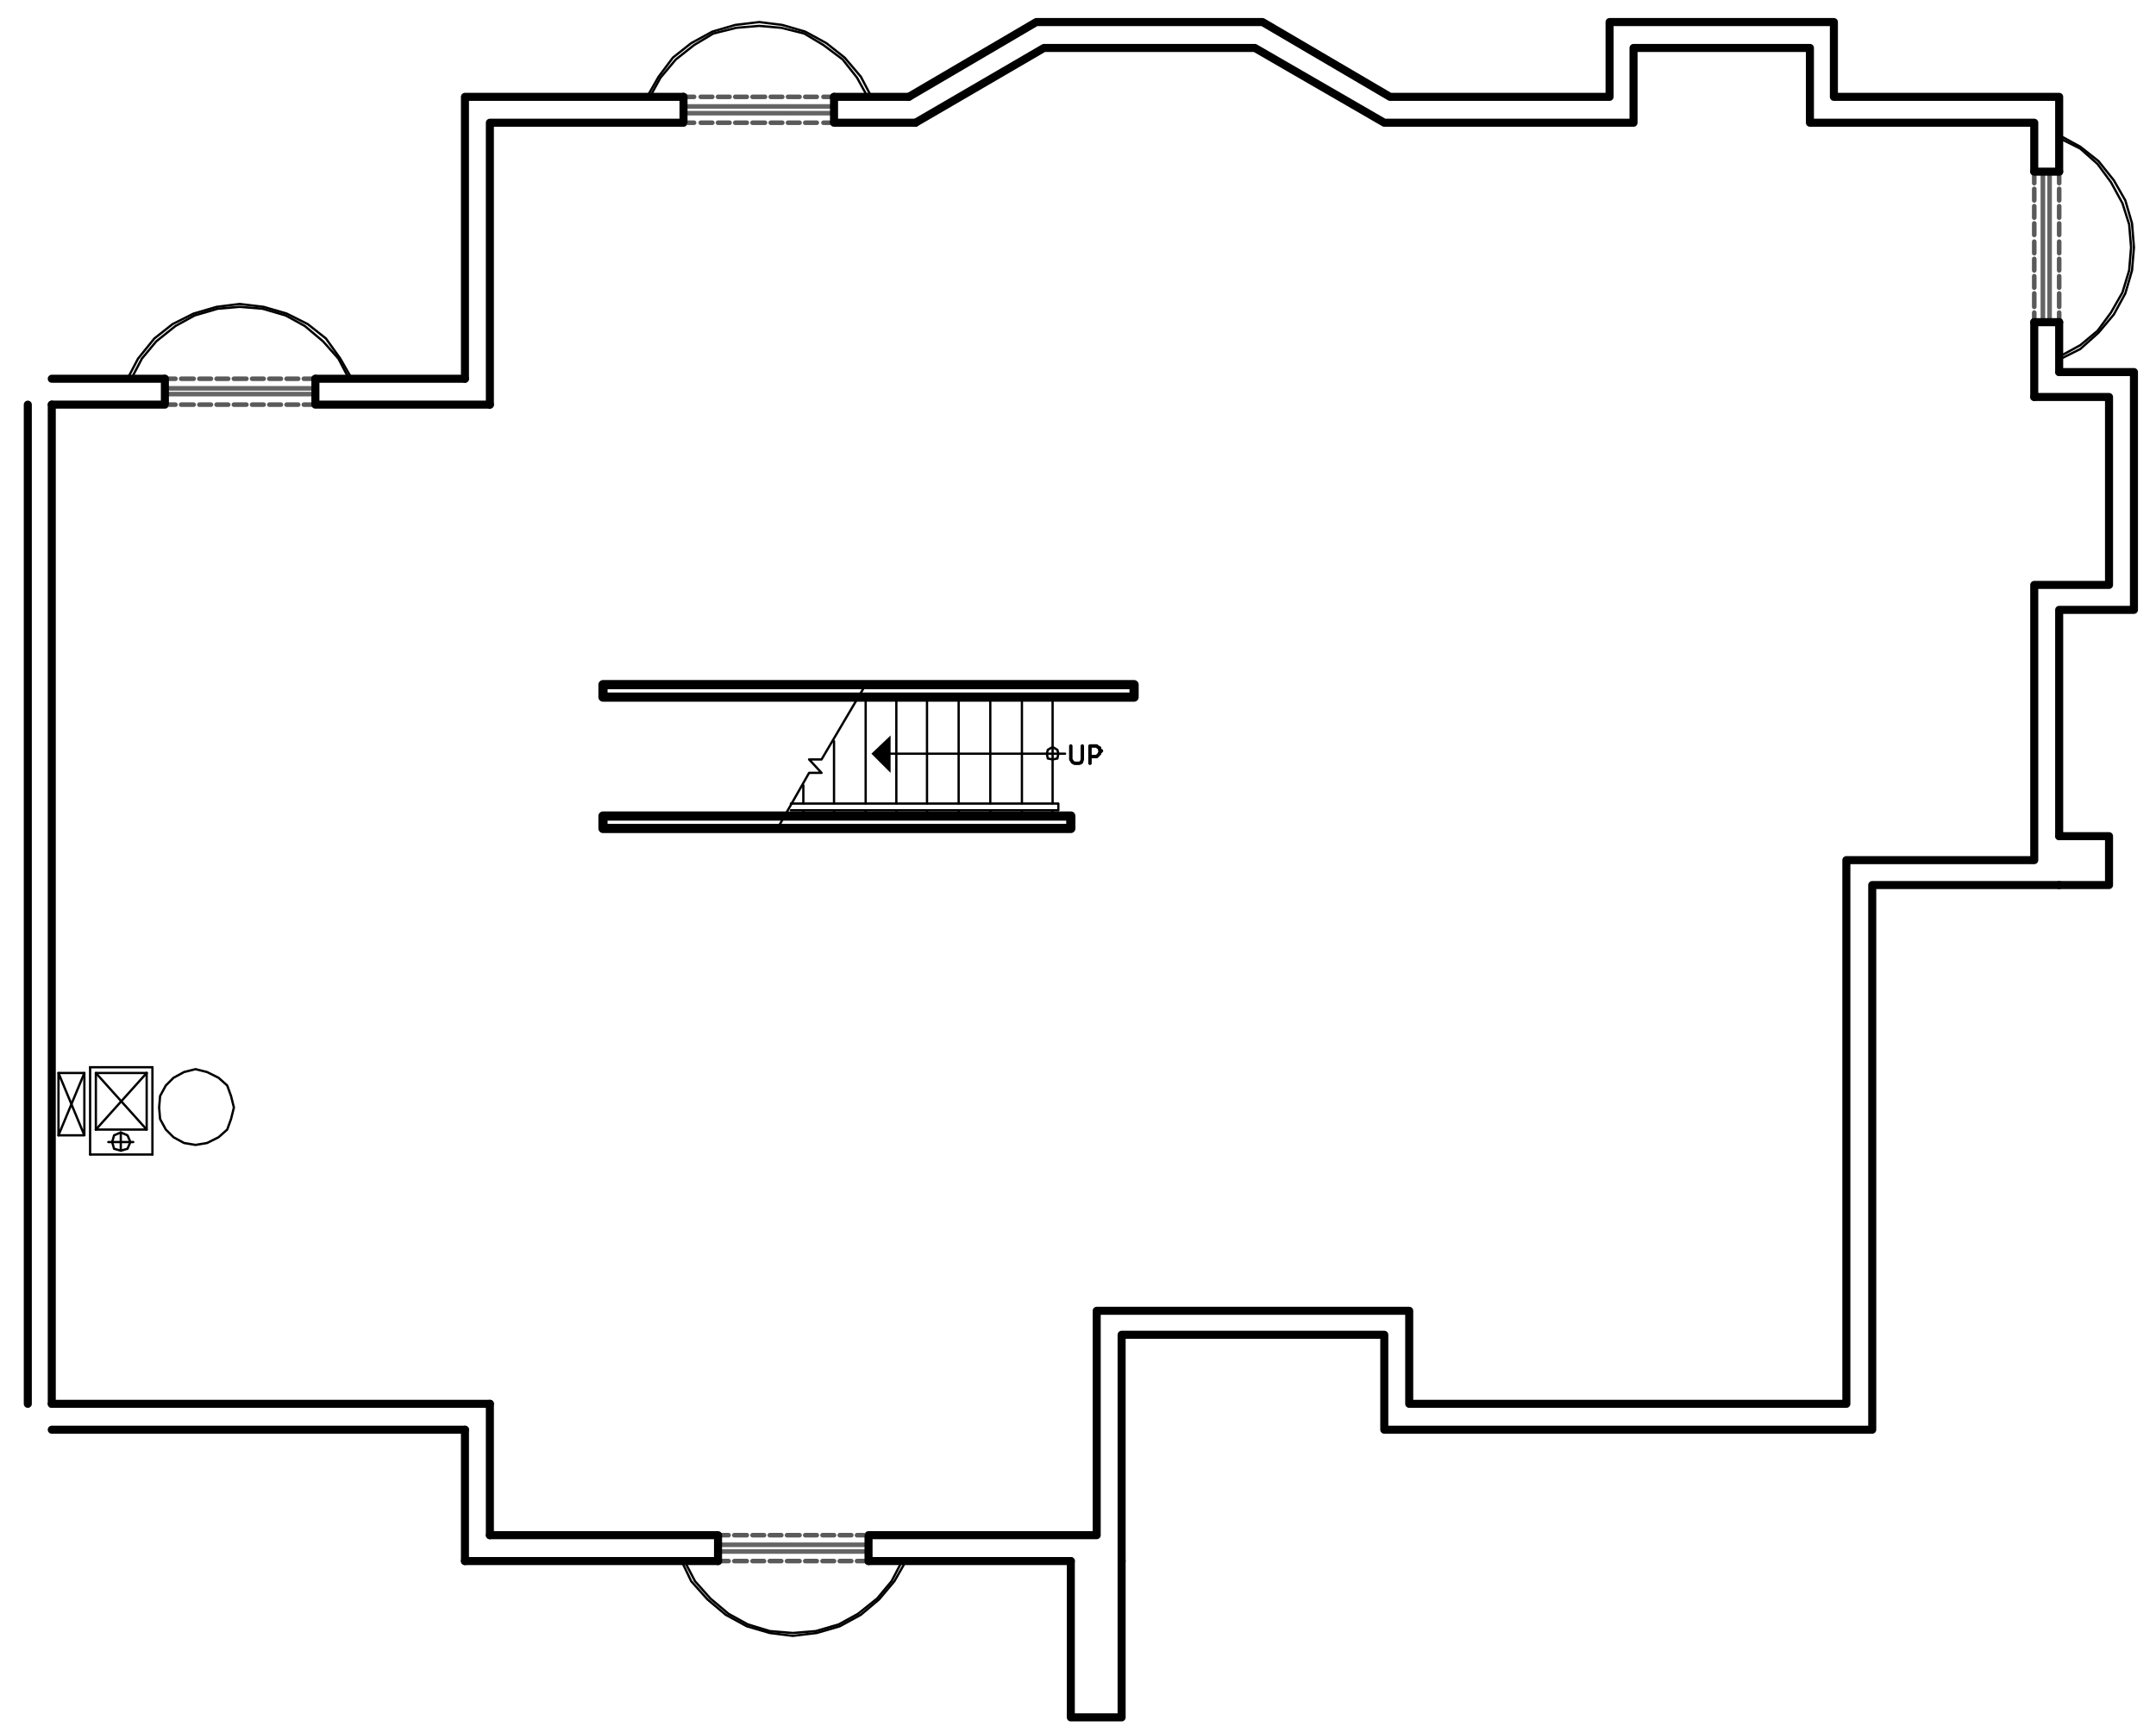 <?xml version="1.0" encoding="utf-8"?>
<!-- Generator: Adobe Illustrator 18.0.0, SVG Export Plug-In . SVG Version: 6.00 Build 0)  -->
<!DOCTYPE svg PUBLIC "-//W3C//DTD SVG 1.1//EN" "http://www.w3.org/Graphics/SVG/1.1/DTD/svg11.dtd">
<svg version="1.1" id="Layer_1" xmlns="http://www.w3.org/2000/svg" xmlns:xlink="http://www.w3.org/1999/xlink" x="0px" y="0px"
	 viewBox="0 0 224.9 180.7" enable-background="new 0 0 224.9 180.7" xml:space="preserve">
<path fill="none" stroke="#000000" stroke-width="0.84" stroke-linecap="round" stroke-linejoin="round" stroke-miterlimit="10" d="
	M111.7,162.8H90.6 M48.5,162.8v-13.7"/>
<polyline fill="none" stroke="#000000" stroke-width="0.84" stroke-linecap="round" stroke-linejoin="round" stroke-miterlimit="10" points="
	117,162.8 117,139.2 144.4,139.2 144.4,149.1 195.3,149.1 195.3,92.3 214.8,92.3 "/>
<polyline fill="none" stroke="#000000" stroke-width="0.84" stroke-linecap="round" stroke-linejoin="round" stroke-miterlimit="10" points="
	214.8,87.2 214.8,63.6 222.6,63.6 222.6,38.8 214.8,38.8 "/>
<polyline fill="none" stroke="#000000" stroke-width="0.84" stroke-linecap="round" stroke-linejoin="round" stroke-miterlimit="10" points="
	214.8,17.9 214.8,10.1 191.3,10.1 191.3,2.3 167.9,2.3 167.9,10.1 145,10.1 131.7,2.3 108.1,2.3 94.8,10.1 "/>
<polyline fill="none" stroke="#000000" stroke-width="0.84" stroke-linecap="round" stroke-linejoin="round" stroke-miterlimit="10" points="
	71.3,10.1 48.5,10.1 48.5,39.5 "/>
<line fill="none" stroke="#000000" stroke-width="0.84" stroke-linecap="round" stroke-linejoin="round" stroke-miterlimit="10" x1="51.1" y1="160.1" x2="51.1" y2="146.4"/>
<polyline fill="none" stroke="#000000" stroke-width="0.84" stroke-linecap="round" stroke-linejoin="round" stroke-miterlimit="10" points="
	90.6,160.1 114.4,160.1 114.4,136.7 147,136.7 147,146.4 192.6,146.4 192.6,89.7 212.2,89.7 212.2,61 220,61 220,41.4 212.2,41.4 
	"/>
<polyline fill="none" stroke="#000000" stroke-width="0.84" stroke-linecap="round" stroke-linejoin="round" stroke-miterlimit="10" points="
	212.2,17.9 212.2,12.8 188.8,12.8 188.8,5 170.4,5 170.4,12.8 144.4,12.8 130.9,5 108.9,5 95.5,12.8 "/>
<polyline fill="none" stroke="#000000" stroke-width="0.84" stroke-linecap="round" stroke-linejoin="round" stroke-miterlimit="10" points="
	71.3,12.8 51.1,12.8 51.1,42.2 "/>
<polyline fill="none" stroke="#000000" stroke-width="0.84" stroke-linecap="round" stroke-linejoin="round" stroke-miterlimit="10" points="
	111.7,162.8 111.7,179.1 117,179.1 117,162.8 "/>
<polyline fill="none" stroke="#000000" stroke-width="0.84" stroke-linecap="round" stroke-linejoin="round" stroke-miterlimit="10" points="
	214.8,92.3 220,92.3 220,87.2 214.8,87.2 "/>
<line fill="none" stroke="#000000" stroke-width="0.84" stroke-linecap="round" stroke-linejoin="round" stroke-miterlimit="10" x1="2.9" y1="146.4" x2="2.9" y2="42.2"/>
<line fill="none" stroke="#000000" stroke-width="0.84" stroke-linecap="round" stroke-linejoin="round" stroke-miterlimit="10" x1="5.4" y1="146.4" x2="5.4" y2="42.2"/>
<path fill="none" stroke="#000000" stroke-width="0.84" stroke-linecap="round" stroke-linejoin="round" stroke-miterlimit="10" d="
	M51.1,146.4H5.4 M48.5,149.1H5.4 M5.4,42.2h11.8 M5.4,39.5h11.8"/>
<polyline fill="none" stroke="#000000" stroke-width="0.24" stroke-linecap="round" stroke-linejoin="round" stroke-miterlimit="10" points="
	90.3,71.4 85.7,79.2 84.4,79.2 85.7,80.6 84.4,80.6 81.1,86.4 "/>
<path fill="none" stroke="#000000" stroke-width="0.24" stroke-linecap="round" stroke-linejoin="round" stroke-miterlimit="10" d="
	M109.8,84.5v0.6 M109.8,83.8v-11 M106.6,84.5v0.6 M106.6,83.8v-11 M103.3,84.5v0.6 M103.3,83.8v-11 M100,84.5v0.6 M100,83.8v-11
	 M96.7,84.5v0.6 M96.7,83.8v-11 M93.5,84.5v0.6 M93.5,83.8v-11 M90.3,84.5v0.6 M87,84.5v0.6 M87,83.8v-6.5 M90.3,83.8v-11
	 M83.8,83.8v-1.9"/>
<rect x="213.1" y="17.9" fill="none" stroke="#656565" stroke-width="0.48" stroke-linecap="round" stroke-linejoin="round" stroke-miterlimit="10" width="0.7" height="15.7"/>
<path fill="none" stroke="#5A5A5A" stroke-width="0.48" stroke-linecap="round" stroke-linejoin="round" stroke-miterlimit="10" d="
	M214.8,30.6V32 M214.8,28.8V30 M214.8,27v1.2 M214.8,25.2v1.2 M214.8,23.3v1.2 M214.8,21.5v1.2 M214.8,19.7v1.2 M214.8,17.9v1.2"/>
<line fill="none" stroke="#5A5A5A" stroke-width="0.48" stroke-linecap="round" stroke-linejoin="round" stroke-miterlimit="10" x1="214.8" y1="32.6" x2="214.8" y2="33.6"/>
<path fill="none" stroke="#5A5A5A" stroke-width="0.48" stroke-linecap="round" stroke-linejoin="round" stroke-miterlimit="10" d="
	M212.2,30.6V32 M212.2,28.8V30 M212.2,27v1.2 M212.2,25.2v1.2 M212.2,23.3v1.2 M212.2,21.5v1.2 M212.2,19.7v1.2 M212.2,17.9v1.2"/>
<line fill="none" stroke="#5A5A5A" stroke-width="0.48" stroke-linecap="round" stroke-linejoin="round" stroke-miterlimit="10" x1="212.2" y1="32.6" x2="212.2" y2="33.6"/>
<path fill="none" stroke="#000000" stroke-width="0.84" stroke-linecap="round" stroke-linejoin="round" stroke-miterlimit="10" d="
	M214.8,17.9h-2.6 M214.8,33.6h-2.6"/>
<polyline fill="none" stroke="#000000" stroke-width="0.24" stroke-linecap="round" stroke-linejoin="round" stroke-miterlimit="10" points="
	214.8,37.5 217,36.4 218.9,34.7 220.5,32.8 221.7,30.6 222.4,28.2 222.6,25.8 222.4,23.3 221.7,20.9 220.5,18.8 218.9,16.8 
	217,15.3 214.8,14.1 "/>
<polyline fill="none" stroke="#000000" stroke-width="0.24" stroke-linecap="round" stroke-linejoin="round" stroke-miterlimit="10" points="
	214.8,37.2 217,36 218.8,34.5 220.2,32.6 221.4,30.5 222.1,28.2 222.3,25.8 222.1,23.4 221.4,21.2 220.2,19 218.8,17.1 217,15.5 
	214.8,14.4 "/>
<line fill="none" stroke="#000000" stroke-width="0.24" stroke-linecap="round" stroke-linejoin="round" stroke-miterlimit="10" x1="83.8" y1="84.5" x2="83.8" y2="85.1"/>
<polyline fill="none" stroke="#000000" stroke-width="0.24" stroke-linecap="round" stroke-linejoin="round" stroke-miterlimit="10" points="
	82.5,83.8 110.4,83.8 110.4,84.5 82.5,84.5 "/>
<rect x="62.9" y="85.1" fill="none" stroke="#000000" stroke-width="0.96" stroke-linecap="round" stroke-linejoin="round" stroke-miterlimit="10" width="48.8" height="1.3"/>
<rect x="62.9" y="71.4" fill="none" stroke="#000000" stroke-width="0.96" stroke-linecap="round" stroke-linejoin="round" stroke-miterlimit="10" width="55.4" height="1.3"/>
<line fill="none" stroke="#000000" stroke-width="0.24" stroke-linecap="round" stroke-linejoin="round" stroke-miterlimit="10" x1="111.1" y1="78.6" x2="92.9" y2="78.6"/>
<polyline fill-rule="evenodd" clip-rule="evenodd" points="92.9,80.6 90.9,78.6 92.9,76.7 "/>
<polygon fill="none" stroke="#000000" stroke-width="0.24" stroke-linecap="round" stroke-linejoin="round" stroke-miterlimit="10" points="
	110.4,78.6 110.3,78.2 109.8,77.9 109.3,78.2 109.2,78.6 109.3,79.1 109.8,79.2 110.3,79.1 "/>
<polyline fill="none" stroke="#000000" stroke-width="0.36" stroke-linecap="round" stroke-linejoin="round" stroke-miterlimit="10" points="
	112.9,77.8 112.9,79.2 112.8,79.5 112.6,79.6 112.1,79.6 111.9,79.5 111.7,79.2 111.7,77.8 "/>
<polyline fill="none" stroke="#000000" stroke-width="0.36" stroke-linecap="round" stroke-linejoin="round" stroke-miterlimit="10" points="
	113.7,79.6 113.7,77.8 114.4,77.8 114.5,77.9 114.7,78 114.7,78.2 114.9,78.3 114.7,78.5 114.7,78.6 114.5,78.8 114.4,78.9 
	113.7,78.9 "/>
<polygon fill="none" stroke="#000000" stroke-width="0.24" stroke-linecap="round" stroke-linejoin="round" stroke-miterlimit="10" points="
	24.4,115.5 24.1,114.3 23.7,113.2 22.8,112.4 21.6,111.8 20.4,111.5 19.2,111.8 18.1,112.4 17.3,113.2 16.7,114.3 16.6,115.5 
	16.7,116.7 17.3,117.8 18.1,118.6 19.2,119.2 20.4,119.4 21.6,119.2 22.8,118.6 23.7,117.8 24.1,116.7 "/>
<path fill="none" stroke="#000000" stroke-width="0.24" stroke-linecap="round" stroke-linejoin="round" stroke-miterlimit="10" d="
	M15.3,111.9l-5.3,5.9 M15.9,111.3v9.1 M9.4,120.4v-9.1"/>
<polyline fill="none" stroke="#000000" stroke-width="0.24" stroke-linecap="round" stroke-linejoin="round" stroke-miterlimit="10" points="
	10,111.9 15.3,117.8 10,117.8 "/>
<path fill="none" stroke="#000000" stroke-width="0.24" stroke-linecap="round" stroke-linejoin="round" stroke-miterlimit="10" d="
	M10,117.8v-5.9 M15.9,120.4H9.4 M10,111.9h5.3"/>
<polyline fill="none" stroke="#000000" stroke-width="0.24" stroke-linecap="round" stroke-linejoin="round" stroke-miterlimit="10" points="
	6.1,118.4 8.8,111.9 6.1,111.9 "/>
<polyline fill="none" stroke="#000000" stroke-width="0.24" stroke-linecap="round" stroke-linejoin="round" stroke-miterlimit="10" points="
	8.8,111.9 8.8,118.4 6.1,118.4 6.1,111.9 8.8,118.4 "/>
<line fill="none" stroke="#000000" stroke-width="0.24" stroke-linecap="round" stroke-linejoin="round" stroke-miterlimit="10" x1="12.6" y1="118.1" x2="12.6" y2="120"/>
<polygon fill="none" stroke="#000000" stroke-width="0.24" stroke-linecap="round" stroke-linejoin="round" stroke-miterlimit="10" points="
	13.6,119.1 13.3,118.4 12.6,118.1 11.9,118.4 11.7,119.1 11.9,119.8 12.6,120 13.3,119.8 "/>
<path fill="none" stroke="#000000" stroke-width="0.24" stroke-linecap="round" stroke-linejoin="round" stroke-miterlimit="10" d="
	M9.4,111.3h6.5 M15.3,111.9v5.9 M11.3,119.1h2.6"/>
<rect x="71.3" y="11.1" fill="none" stroke="#656565" stroke-width="0.48" stroke-linecap="round" stroke-linejoin="round" stroke-miterlimit="10" width="15.7" height="0.7"/>
<path fill="none" stroke="#5A5A5A" stroke-width="0.48" stroke-linecap="round" stroke-linejoin="round" stroke-miterlimit="10" d="
	M84,10.1h1.2 M82.2,10.1h1.2 M80.4,10.1h1.2 M78.5,10.1h1.3 M76.7,10.1h1.2 M74.9,10.1h1.2 M73.1,10.1h1.2 M71.3,10.1h1.1"/>
<line fill="none" stroke="#5A5A5A" stroke-width="0.48" stroke-linecap="round" stroke-linejoin="round" stroke-miterlimit="10" x1="85.9" y1="10.1" x2="87" y2="10.1"/>
<path fill="none" stroke="#5A5A5A" stroke-width="0.48" stroke-linecap="round" stroke-linejoin="round" stroke-miterlimit="10" d="
	M84,12.8h1.2 M82.2,12.8h1.2 M80.4,12.8h1.2 M78.5,12.8h1.3 M76.7,12.8h1.2 M74.9,12.8h1.2 M73.1,12.8h1.2 M71.3,12.8h1.1"/>
<line fill="none" stroke="#5A5A5A" stroke-width="0.48" stroke-linecap="round" stroke-linejoin="round" stroke-miterlimit="10" x1="85.9" y1="12.8" x2="87" y2="12.8"/>
<path fill="none" stroke="#000000" stroke-width="0.84" stroke-linecap="round" stroke-linejoin="round" stroke-miterlimit="10" d="
	M71.3,10.1v2.6 M87,10.1v2.6"/>
<polyline fill="none" stroke="#000000" stroke-width="0.24" stroke-linecap="round" stroke-linejoin="round" stroke-miterlimit="10" points="
	90.9,10.1 89.8,8 88.1,6 86.2,4.5 84,3.3 81.6,2.6 79.2,2.3 76.7,2.6 74.3,3.3 72.1,4.5 70.2,6 68.7,8 67.5,10.1 "/>
<polyline fill="none" stroke="#000000" stroke-width="0.24" stroke-linecap="round" stroke-linejoin="round" stroke-miterlimit="10" points="
	90.5,10.1 89.4,8.1 87.9,6.2 85.9,4.7 83.9,3.5 81.5,2.9 79.2,2.7 76.8,2.9 74.4,3.5 72.4,4.7 70.5,6.2 68.9,8.1 67.8,10.1 "/>
<rect x="17.2" y="40.5" fill="none" stroke="#656565" stroke-width="0.48" stroke-linecap="round" stroke-linejoin="round" stroke-miterlimit="10" width="15.7" height="0.6"/>
<path fill="none" stroke="#5A5A5A" stroke-width="0.48" stroke-linecap="round" stroke-linejoin="round" stroke-miterlimit="10" d="
	M29.9,39.5h1.2 M28.1,39.5h1.2 M26.3,39.5h1.2 M24.4,39.5h1.3 M22.6,39.5h1.2 M20.8,39.5H22 M18.9,39.5h1.3 M17.2,39.5h1.1"/>
<line fill="none" stroke="#5A5A5A" stroke-width="0.48" stroke-linecap="round" stroke-linejoin="round" stroke-miterlimit="10" x1="31.7" y1="39.5" x2="32.9" y2="39.5"/>
<path fill="none" stroke="#5A5A5A" stroke-width="0.48" stroke-linecap="round" stroke-linejoin="round" stroke-miterlimit="10" d="
	M29.9,42.2h1.2 M28.1,42.2h1.2 M26.3,42.2h1.2 M24.4,42.2h1.3 M22.6,42.2h1.2 M20.8,42.2H22 M18.9,42.2h1.3 M17.2,42.2h1.1"/>
<line fill="none" stroke="#5A5A5A" stroke-width="0.48" stroke-linecap="round" stroke-linejoin="round" stroke-miterlimit="10" x1="31.7" y1="42.2" x2="32.9" y2="42.2"/>
<path fill="none" stroke="#000000" stroke-width="0.84" stroke-linecap="round" stroke-linejoin="round" stroke-miterlimit="10" d="
	M17.2,39.5v2.6 M32.9,39.5v2.6"/>
<polyline fill="none" stroke="#000000" stroke-width="0.24" stroke-linecap="round" stroke-linejoin="round" stroke-miterlimit="10" points="
	36.7,39.5 35.5,37.4 34,35.3 32.1,33.8 29.9,32.7 27.5,32 25,31.7 22.6,32 20.2,32.7 18,33.8 16.1,35.3 14.4,37.4 13.3,39.5 "/>
<polyline fill="none" stroke="#000000" stroke-width="0.24" stroke-linecap="round" stroke-linejoin="round" stroke-miterlimit="10" points="
	36.4,39.5 35.3,37.4 33.7,35.6 31.8,34 29.8,32.9 27.4,32.2 25,32 22.7,32.2 20.3,32.9 18.3,34 16.3,35.6 14.8,37.4 13.7,39.5 "/>
<path fill="none" stroke="#000000" stroke-width="0.84" stroke-linecap="round" stroke-linejoin="round" stroke-miterlimit="10" d="
	M32.9,39.5h15.6 M32.9,42.2h18.2 M87,10.1h7.8 M87,12.8h8.5 M212.2,33.6v7.8 M214.8,33.6v5.2"/>
<rect x="74.9" y="161.1" fill="none" stroke="#656565" stroke-width="0.48" stroke-linecap="round" stroke-linejoin="round" stroke-miterlimit="10" width="15.7" height="0.7"/>
<path fill="none" stroke="#5A5A5A" stroke-width="0.48" stroke-linecap="round" stroke-linejoin="round" stroke-miterlimit="10" d="
	M77.9,162.8h-1.3 M79.7,162.8h-1.2 M81.5,162.8h-1.2 M83.4,162.8h-1.3 M85.2,162.8H84 M87,162.8h-1.2 M88.8,162.8h-1.2 M90.6,162.8
	h-1.2"/>
<line fill="none" stroke="#5A5A5A" stroke-width="0.48" stroke-linecap="round" stroke-linejoin="round" stroke-miterlimit="10" x1="76" y1="162.8" x2="74.9" y2="162.8"/>
<path fill="none" stroke="#5A5A5A" stroke-width="0.48" stroke-linecap="round" stroke-linejoin="round" stroke-miterlimit="10" d="
	M77.9,160.1h-1.3 M79.7,160.1h-1.2 M81.5,160.1h-1.2 M83.4,160.1h-1.3 M85.2,160.1H84 M87,160.1h-1.2 M88.8,160.1h-1.2 M90.6,160.1
	h-1.2"/>
<line fill="none" stroke="#5A5A5A" stroke-width="0.48" stroke-linecap="round" stroke-linejoin="round" stroke-miterlimit="10" x1="76" y1="160.1" x2="74.9" y2="160.1"/>
<path fill="none" stroke="#000000" stroke-width="0.84" stroke-linecap="round" stroke-linejoin="round" stroke-miterlimit="10" d="
	M90.6,162.8v-2.6 M74.9,162.8v-2.6"/>
<polyline fill="none" stroke="#000000" stroke-width="0.24" stroke-linecap="round" stroke-linejoin="round" stroke-miterlimit="10" points="
	71.1,162.8 72.1,164.9 73.8,166.8 75.7,168.4 77.9,169.6 80.3,170.3 82.7,170.6 85.2,170.3 87.6,169.6 89.8,168.4 91.7,166.8 
	93.3,164.9 94.5,162.8 "/>
<polyline fill="none" stroke="#000000" stroke-width="0.24" stroke-linecap="round" stroke-linejoin="round" stroke-miterlimit="10" points="
	71.4,162.8 72.5,164.9 74.1,166.7 76,168.3 78,169.4 80.3,170.1 82.7,170.3 85.1,170.1 87.5,169.4 89.5,168.3 91.5,166.7 93,164.9 
	94.1,162.8 "/>
<path fill="none" stroke="#000000" stroke-width="0.84" stroke-linecap="round" stroke-linejoin="round" stroke-miterlimit="10" d="
	M74.9,160.1H51.1 M74.9,162.8H48.5"/>
</svg>
